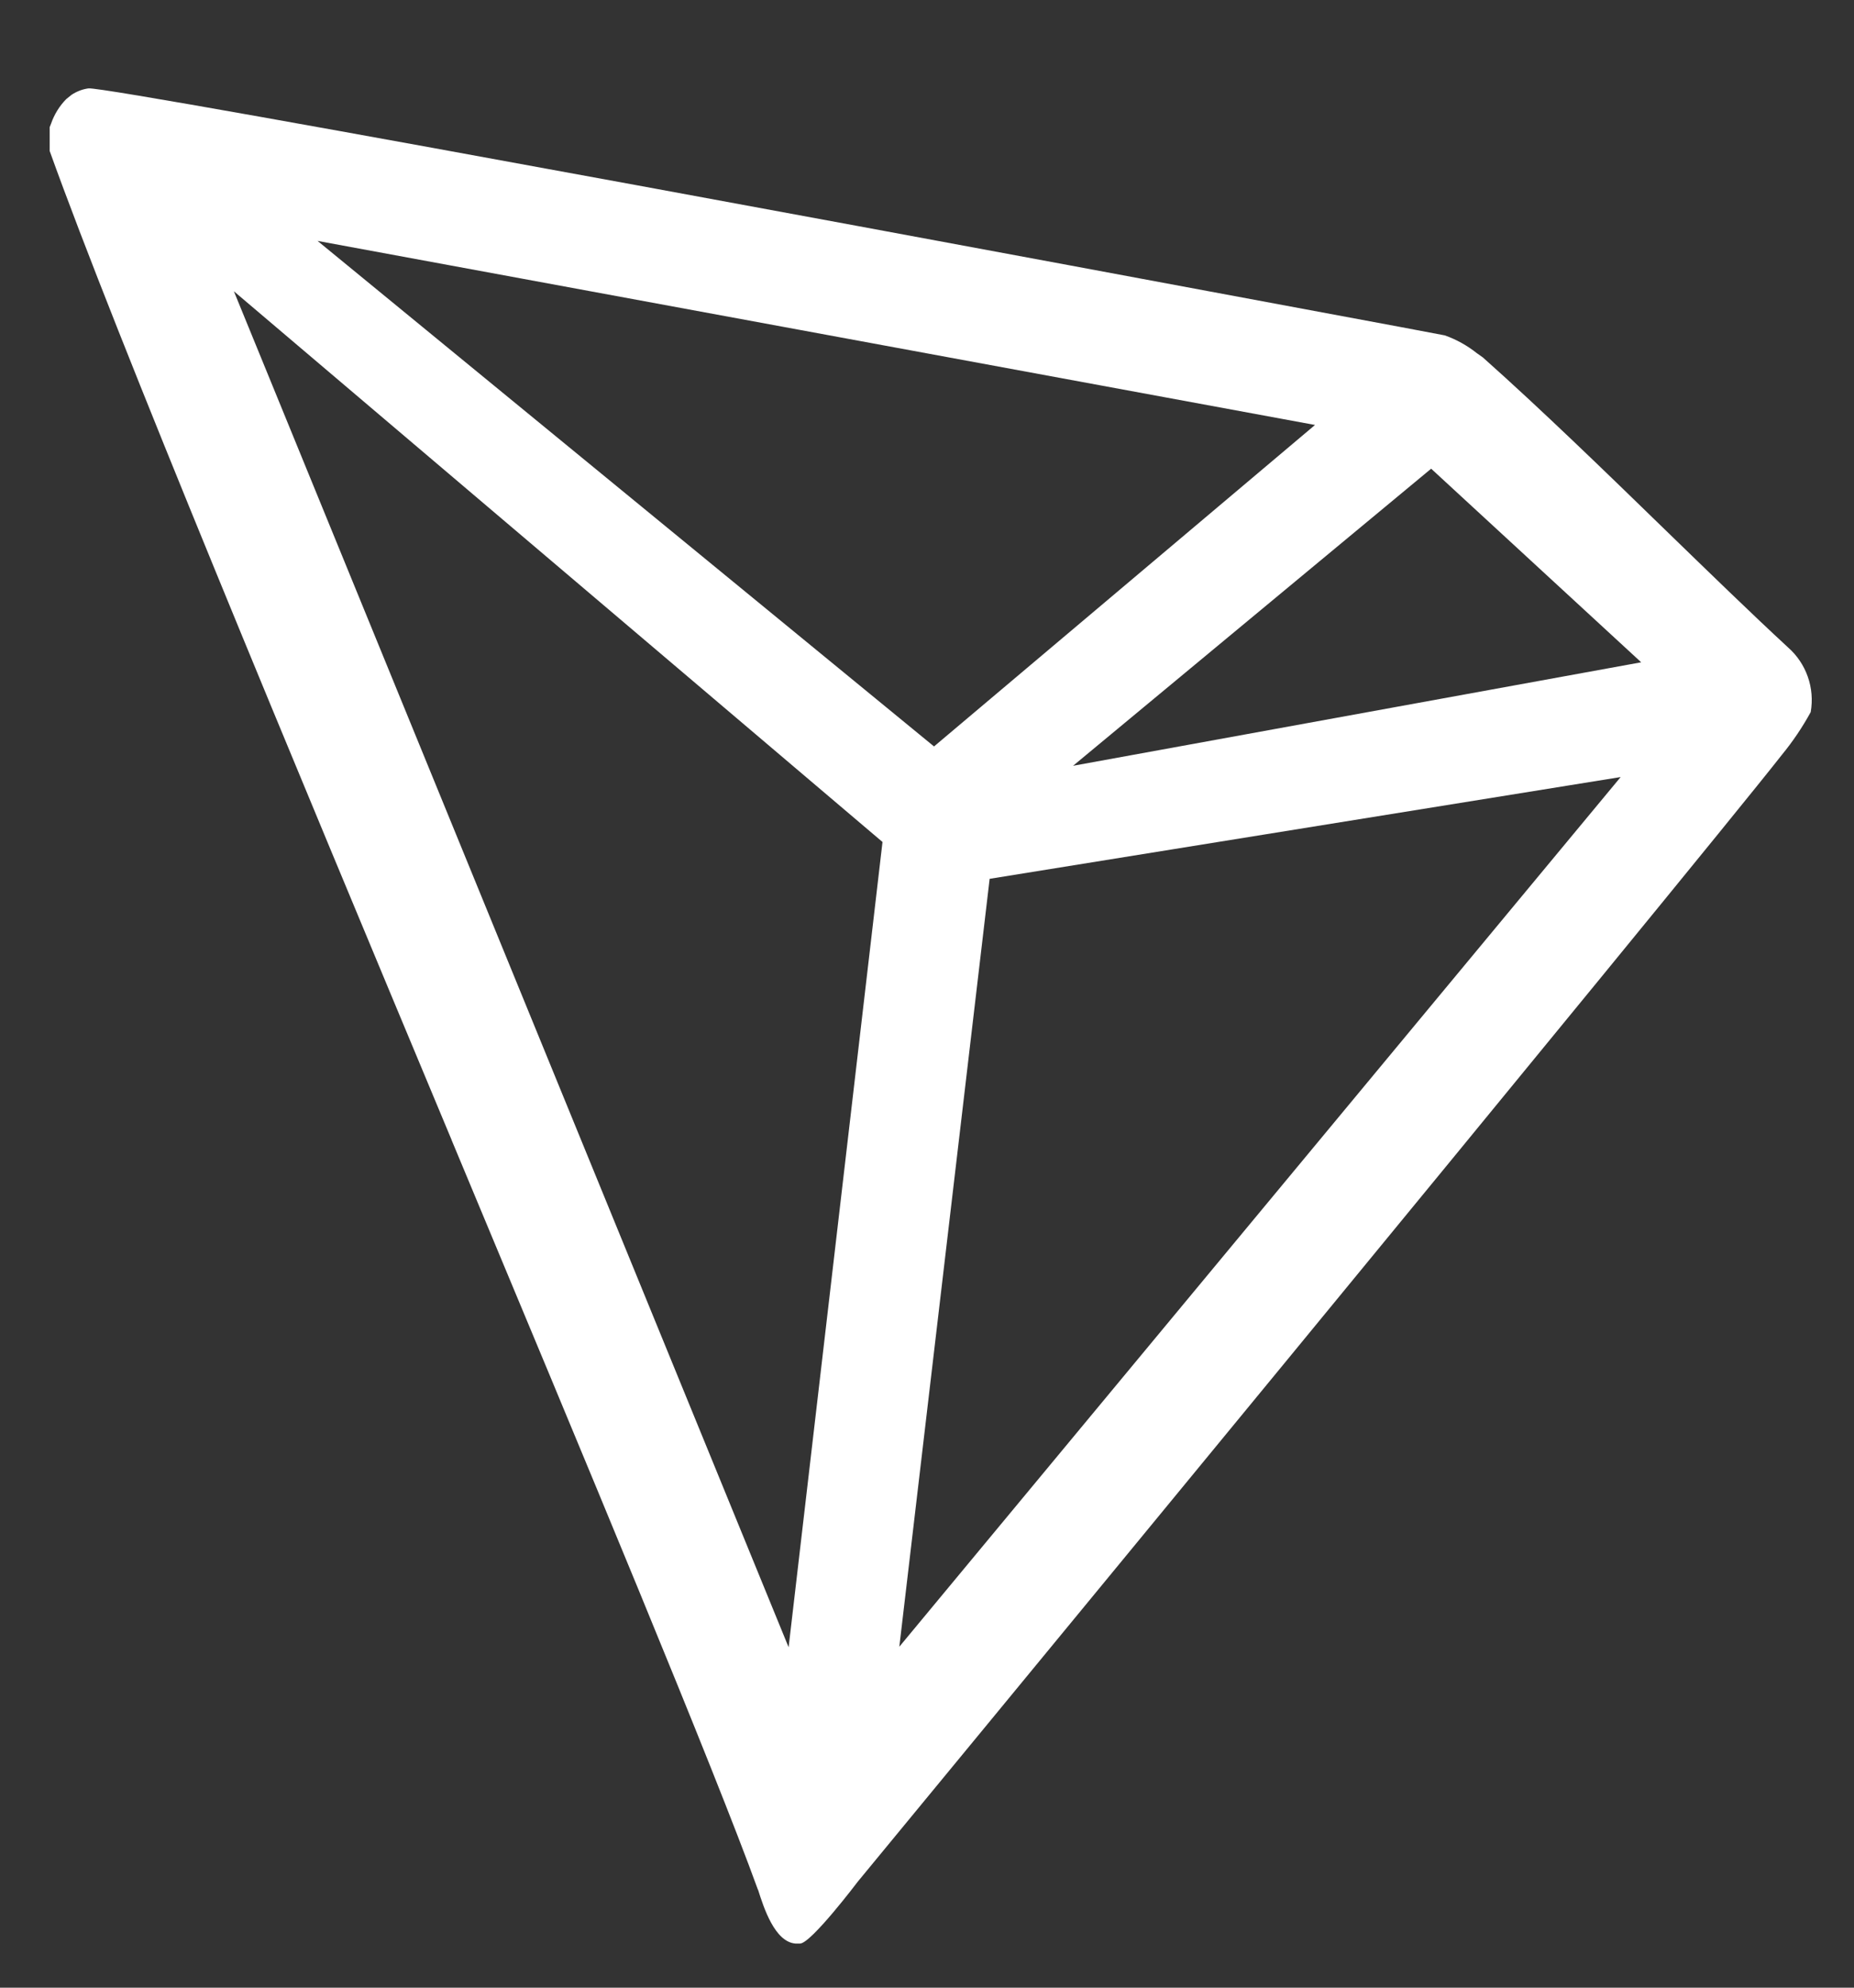 <svg width="14" height="15" viewBox="0 0 14 15" fill="none" xmlns="http://www.w3.org/2000/svg">
<rect x="0" y="0" width="14" height="15" fill="#333333" stroke="none"/>
<path fill-rule="evenodd" clip-rule="evenodd" d="M12.581 4.005L12.581 4.005C12.118 3.555 11.628 3.08 11.197 2.697L11.153 2.666C11.08 2.608 10.998 2.562 10.91 2.531L10.577 2.468C8.277 2.039 0.821 0.648 0.668 0.667C0.623 0.673 0.579 0.69 0.541 0.715L0.5 0.748C0.449 0.8 0.41 0.863 0.386 0.932L0.375 0.96V1.115V1.139C0.881 2.549 2.196 5.696 3.41 8.602L3.41 8.602L3.41 8.602L3.41 8.602L3.41 8.603C4.436 11.059 5.391 13.344 5.723 14.26L5.724 14.26C5.767 14.396 5.85 14.654 6.006 14.667H6.041C6.124 14.667 6.478 14.199 6.478 14.199C6.478 14.199 12.813 6.516 13.454 5.698C13.537 5.597 13.61 5.489 13.673 5.374C13.705 5.192 13.64 5.006 13.5 4.884C13.227 4.632 12.911 4.325 12.581 4.005ZM8.103 5.779L10.807 3.537L12.393 4.998L8.103 5.779ZM2.398 1.818L7.053 5.633L9.93 3.207L2.398 1.818ZM7.473 6.632L12.238 5.864L6.791 12.427L7.473 6.632ZM6.664 6.354L1.766 2.198L5.955 12.431L6.664 6.354Z" fill="white"/>
</svg>
